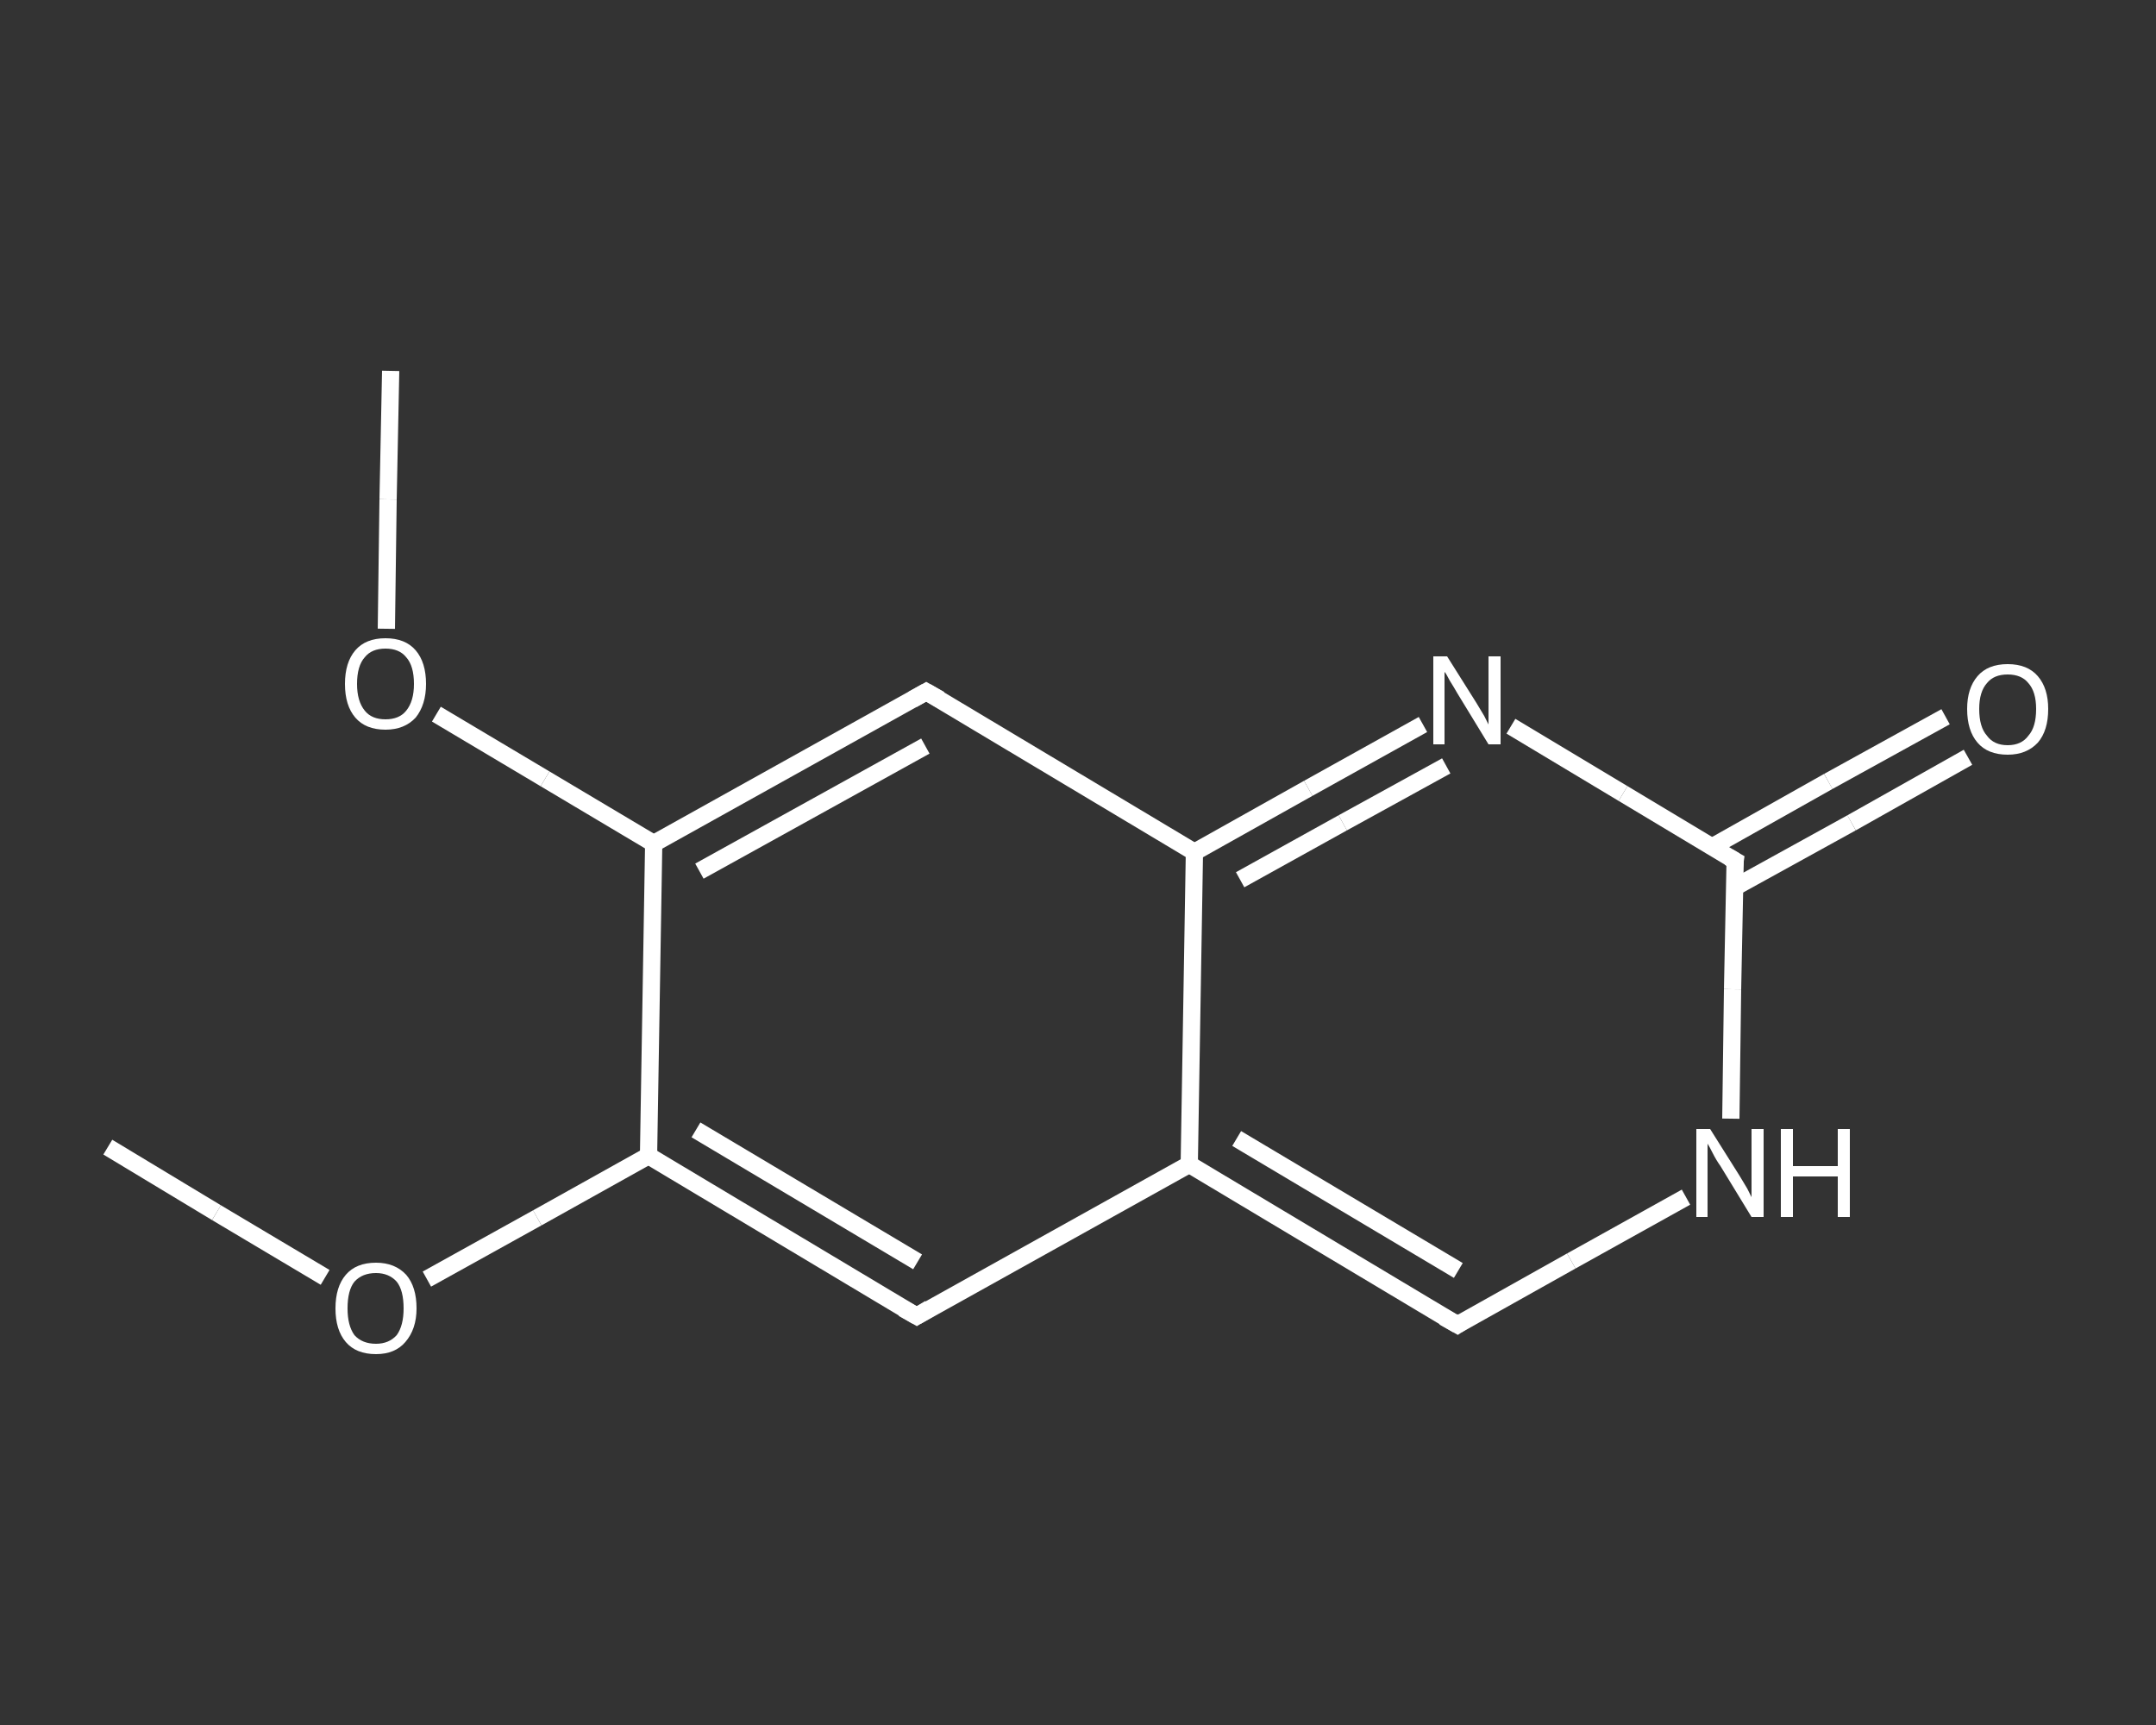 <?xml version='1.0' encoding='iso-8859-1'?>
<svg version='1.1' baseProfile='full'
              xmlns='http://www.w3.org/2000/svg'
                      xmlns:rdkit='http://www.rdkit.org/xml'
                      xmlns:xlink='http://www.w3.org/1999/xlink'
                  xml:space='preserve'
width='250px' height='200px' viewBox='0 0 250 200'>
<rect x="0" y="0" width="250" height="200" fill="#333333" stroke="none"/>
<!-- END OF HEADER -->
<rect style='opacity:1.0;fill:transparent;stroke:none' width='250.0' height='200.0' x='0.0' y='0.0'> </rect>
<path class='bond-0 atom-0 atom-1' d='M 12.5,133.0 L 25.1,140.6' style='fill:none;fill-rule:evenodd;stroke:#FFFFFF;stroke-width:2.0px;stroke-linecap:butt;stroke-linejoin:miter;stroke-opacity:1' />
<path class='bond-0 atom-0 atom-1' d='M 25.1,140.6 L 37.7,148.1' style='fill:none;fill-rule:evenodd;stroke:#FFFFFF;stroke-width:2.0px;stroke-linecap:butt;stroke-linejoin:miter;stroke-opacity:1' />
<path class='bond-1 atom-1 atom-2' d='M 49.5,148.3 L 62.3,141.2' style='fill:none;fill-rule:evenodd;stroke:#FFFFFF;stroke-width:2.0px;stroke-linecap:butt;stroke-linejoin:miter;stroke-opacity:1' />
<path class='bond-1 atom-1 atom-2' d='M 62.3,141.2 L 75.2,134.0' style='fill:none;fill-rule:evenodd;stroke:#FFFFFF;stroke-width:2.0px;stroke-linecap:butt;stroke-linejoin:miter;stroke-opacity:1' />
<path class='bond-2 atom-2 atom-3' d='M 75.2,134.0 L 106.3,152.6' style='fill:none;fill-rule:evenodd;stroke:#FFFFFF;stroke-width:2.0px;stroke-linecap:butt;stroke-linejoin:miter;stroke-opacity:1' />
<path class='bond-2 atom-2 atom-3' d='M 80.7,131.0 L 106.4,146.3' style='fill:none;fill-rule:evenodd;stroke:#FFFFFF;stroke-width:2.0px;stroke-linecap:butt;stroke-linejoin:miter;stroke-opacity:1' />
<path class='bond-3 atom-3 atom-4' d='M 106.3,152.6 L 137.9,135.0' style='fill:none;fill-rule:evenodd;stroke:#FFFFFF;stroke-width:2.0px;stroke-linecap:butt;stroke-linejoin:miter;stroke-opacity:1' />
<path class='bond-4 atom-4 atom-5' d='M 137.9,135.0 L 169.0,153.6' style='fill:none;fill-rule:evenodd;stroke:#FFFFFF;stroke-width:2.0px;stroke-linecap:butt;stroke-linejoin:miter;stroke-opacity:1' />
<path class='bond-4 atom-4 atom-5' d='M 143.4,132.0 L 169.1,147.3' style='fill:none;fill-rule:evenodd;stroke:#FFFFFF;stroke-width:2.0px;stroke-linecap:butt;stroke-linejoin:miter;stroke-opacity:1' />
<path class='bond-5 atom-5 atom-6' d='M 169.0,153.6 L 182.2,146.2' style='fill:none;fill-rule:evenodd;stroke:#FFFFFF;stroke-width:2.0px;stroke-linecap:butt;stroke-linejoin:miter;stroke-opacity:1' />
<path class='bond-5 atom-5 atom-6' d='M 182.2,146.2 L 195.5,138.8' style='fill:none;fill-rule:evenodd;stroke:#FFFFFF;stroke-width:2.0px;stroke-linecap:butt;stroke-linejoin:miter;stroke-opacity:1' />
<path class='bond-6 atom-6 atom-7' d='M 200.7,129.7 L 200.9,114.7' style='fill:none;fill-rule:evenodd;stroke:#FFFFFF;stroke-width:2.0px;stroke-linecap:butt;stroke-linejoin:miter;stroke-opacity:1' />
<path class='bond-6 atom-6 atom-7' d='M 200.9,114.7 L 201.2,99.8' style='fill:none;fill-rule:evenodd;stroke:#FFFFFF;stroke-width:2.0px;stroke-linecap:butt;stroke-linejoin:miter;stroke-opacity:1' />
<path class='bond-7 atom-7 atom-8' d='M 201.1,102.9 L 214.7,95.4' style='fill:none;fill-rule:evenodd;stroke:#FFFFFF;stroke-width:2.0px;stroke-linecap:butt;stroke-linejoin:miter;stroke-opacity:1' />
<path class='bond-7 atom-7 atom-8' d='M 214.7,95.4 L 228.2,87.8' style='fill:none;fill-rule:evenodd;stroke:#FFFFFF;stroke-width:2.0px;stroke-linecap:butt;stroke-linejoin:miter;stroke-opacity:1' />
<path class='bond-7 atom-7 atom-8' d='M 198.5,98.2 L 212.0,90.6' style='fill:none;fill-rule:evenodd;stroke:#FFFFFF;stroke-width:2.0px;stroke-linecap:butt;stroke-linejoin:miter;stroke-opacity:1' />
<path class='bond-7 atom-7 atom-8' d='M 212.0,90.6 L 225.6,83.1' style='fill:none;fill-rule:evenodd;stroke:#FFFFFF;stroke-width:2.0px;stroke-linecap:butt;stroke-linejoin:miter;stroke-opacity:1' />
<path class='bond-8 atom-7 atom-9' d='M 201.2,99.8 L 188.2,92.0' style='fill:none;fill-rule:evenodd;stroke:#FFFFFF;stroke-width:2.0px;stroke-linecap:butt;stroke-linejoin:miter;stroke-opacity:1' />
<path class='bond-8 atom-7 atom-9' d='M 188.2,92.0 L 175.2,84.2' style='fill:none;fill-rule:evenodd;stroke:#FFFFFF;stroke-width:2.0px;stroke-linecap:butt;stroke-linejoin:miter;stroke-opacity:1' />
<path class='bond-9 atom-9 atom-10' d='M 165.0,84.0 L 151.7,91.4' style='fill:none;fill-rule:evenodd;stroke:#FFFFFF;stroke-width:2.0px;stroke-linecap:butt;stroke-linejoin:miter;stroke-opacity:1' />
<path class='bond-9 atom-9 atom-10' d='M 151.7,91.4 L 138.5,98.8' style='fill:none;fill-rule:evenodd;stroke:#FFFFFF;stroke-width:2.0px;stroke-linecap:butt;stroke-linejoin:miter;stroke-opacity:1' />
<path class='bond-9 atom-9 atom-10' d='M 167.7,88.8 L 155.7,95.4' style='fill:none;fill-rule:evenodd;stroke:#FFFFFF;stroke-width:2.0px;stroke-linecap:butt;stroke-linejoin:miter;stroke-opacity:1' />
<path class='bond-9 atom-9 atom-10' d='M 155.7,95.4 L 143.8,102.0' style='fill:none;fill-rule:evenodd;stroke:#FFFFFF;stroke-width:2.0px;stroke-linecap:butt;stroke-linejoin:miter;stroke-opacity:1' />
<path class='bond-10 atom-10 atom-11' d='M 138.5,98.8 L 107.4,80.2' style='fill:none;fill-rule:evenodd;stroke:#FFFFFF;stroke-width:2.0px;stroke-linecap:butt;stroke-linejoin:miter;stroke-opacity:1' />
<path class='bond-11 atom-11 atom-12' d='M 107.4,80.2 L 75.8,97.8' style='fill:none;fill-rule:evenodd;stroke:#FFFFFF;stroke-width:2.0px;stroke-linecap:butt;stroke-linejoin:miter;stroke-opacity:1' />
<path class='bond-11 atom-11 atom-12' d='M 107.3,86.5 L 81.1,101.0' style='fill:none;fill-rule:evenodd;stroke:#FFFFFF;stroke-width:2.0px;stroke-linecap:butt;stroke-linejoin:miter;stroke-opacity:1' />
<path class='bond-12 atom-12 atom-13' d='M 75.8,97.8 L 63.2,90.3' style='fill:none;fill-rule:evenodd;stroke:#FFFFFF;stroke-width:2.0px;stroke-linecap:butt;stroke-linejoin:miter;stroke-opacity:1' />
<path class='bond-12 atom-12 atom-13' d='M 63.2,90.3 L 50.6,82.8' style='fill:none;fill-rule:evenodd;stroke:#FFFFFF;stroke-width:2.0px;stroke-linecap:butt;stroke-linejoin:miter;stroke-opacity:1' />
<path class='bond-13 atom-13 atom-14' d='M 44.8,72.9 L 45.0,57.9' style='fill:none;fill-rule:evenodd;stroke:#FFFFFF;stroke-width:2.0px;stroke-linecap:butt;stroke-linejoin:miter;stroke-opacity:1' />
<path class='bond-13 atom-13 atom-14' d='M 45.0,57.9 L 45.3,43.0' style='fill:none;fill-rule:evenodd;stroke:#FFFFFF;stroke-width:2.0px;stroke-linecap:butt;stroke-linejoin:miter;stroke-opacity:1' />
<path class='bond-14 atom-12 atom-2' d='M 75.8,97.8 L 75.2,134.0' style='fill:none;fill-rule:evenodd;stroke:#FFFFFF;stroke-width:2.0px;stroke-linecap:butt;stroke-linejoin:miter;stroke-opacity:1' />
<path class='bond-15 atom-10 atom-4' d='M 138.5,98.8 L 137.9,135.0' style='fill:none;fill-rule:evenodd;stroke:#FFFFFF;stroke-width:2.0px;stroke-linecap:butt;stroke-linejoin:miter;stroke-opacity:1' />
<path d='M 104.7,151.7 L 106.3,152.6 L 107.8,151.7' style='fill:none;stroke:#FFFFFF;stroke-width:2.0px;stroke-linecap:butt;stroke-linejoin:miter;stroke-opacity:1;' />
<path d='M 167.4,152.7 L 169.0,153.6 L 169.6,153.2' style='fill:none;stroke:#FFFFFF;stroke-width:2.0px;stroke-linecap:butt;stroke-linejoin:miter;stroke-opacity:1;' />
<path d='M 201.1,100.5 L 201.2,99.8 L 200.5,99.4' style='fill:none;stroke:#FFFFFF;stroke-width:2.0px;stroke-linecap:butt;stroke-linejoin:miter;stroke-opacity:1;' />
<path d='M 109.0,81.1 L 107.4,80.2 L 105.8,81.1' style='fill:none;stroke:#FFFFFF;stroke-width:2.0px;stroke-linecap:butt;stroke-linejoin:miter;stroke-opacity:1;' />
<path class='atom-1' d='M 38.9 151.7
Q 38.9 149.2, 40.1 147.8
Q 41.3 146.4, 43.6 146.4
Q 45.8 146.4, 47.1 147.8
Q 48.3 149.2, 48.3 151.7
Q 48.3 154.1, 47.0 155.6
Q 45.8 157.0, 43.6 157.0
Q 41.3 157.0, 40.1 155.6
Q 38.9 154.2, 38.9 151.7
M 43.6 155.8
Q 45.1 155.8, 46.0 154.8
Q 46.8 153.7, 46.8 151.7
Q 46.8 149.6, 46.0 148.6
Q 45.1 147.6, 43.6 147.6
Q 42.0 147.6, 41.1 148.6
Q 40.3 149.6, 40.3 151.7
Q 40.3 153.7, 41.1 154.8
Q 42.0 155.8, 43.6 155.8
' fill='#FFFFFF'/>
<path class='atom-6' d='M 198.3 130.9
L 201.7 136.3
Q 202.0 136.8, 202.6 137.8
Q 203.1 138.8, 203.1 138.8
L 203.1 130.9
L 204.5 130.9
L 204.5 141.1
L 203.1 141.1
L 199.5 135.2
Q 199.0 134.5, 198.6 133.7
Q 198.2 132.9, 198.0 132.6
L 198.0 141.1
L 196.7 141.1
L 196.7 130.9
L 198.3 130.9
' fill='#FFFFFF'/>
<path class='atom-6' d='M 206.5 130.9
L 207.9 130.9
L 207.9 135.2
L 213.1 135.2
L 213.1 130.9
L 214.5 130.9
L 214.5 141.1
L 213.1 141.1
L 213.1 136.4
L 207.9 136.4
L 207.9 141.1
L 206.5 141.1
L 206.5 130.9
' fill='#FFFFFF'/>
<path class='atom-8' d='M 228.1 82.2
Q 228.1 79.8, 229.3 78.4
Q 230.5 77.0, 232.8 77.0
Q 235.1 77.0, 236.3 78.4
Q 237.5 79.8, 237.5 82.2
Q 237.5 84.7, 236.3 86.1
Q 235.0 87.5, 232.8 87.5
Q 230.5 87.5, 229.3 86.1
Q 228.1 84.7, 228.1 82.2
M 232.8 86.4
Q 234.4 86.4, 235.2 85.3
Q 236.1 84.3, 236.1 82.2
Q 236.1 80.2, 235.2 79.2
Q 234.4 78.2, 232.8 78.2
Q 231.2 78.2, 230.4 79.2
Q 229.5 80.2, 229.5 82.2
Q 229.5 84.3, 230.4 85.3
Q 231.2 86.4, 232.8 86.4
' fill='#FFFFFF'/>
<path class='atom-9' d='M 167.8 76.1
L 171.2 81.5
Q 171.5 82.0, 172.1 83.0
Q 172.6 84.0, 172.6 84.0
L 172.6 76.1
L 174.0 76.1
L 174.0 86.3
L 172.6 86.3
L 169.0 80.4
Q 168.6 79.7, 168.1 78.9
Q 167.7 78.1, 167.5 77.9
L 167.5 86.3
L 166.2 86.3
L 166.2 76.1
L 167.8 76.1
' fill='#FFFFFF'/>
<path class='atom-13' d='M 40.0 79.3
Q 40.0 76.8, 41.2 75.4
Q 42.4 74.0, 44.7 74.0
Q 47.0 74.0, 48.2 75.4
Q 49.4 76.8, 49.4 79.3
Q 49.4 81.7, 48.2 83.2
Q 46.9 84.6, 44.7 84.6
Q 42.4 84.6, 41.2 83.2
Q 40.0 81.8, 40.0 79.3
M 44.7 83.4
Q 46.3 83.4, 47.1 82.4
Q 48.0 81.3, 48.0 79.3
Q 48.0 77.2, 47.1 76.2
Q 46.3 75.2, 44.7 75.2
Q 43.1 75.2, 42.3 76.2
Q 41.4 77.2, 41.4 79.3
Q 41.4 81.3, 42.3 82.4
Q 43.1 83.4, 44.7 83.4
' fill='#FFFFFF'/>
</svg>

